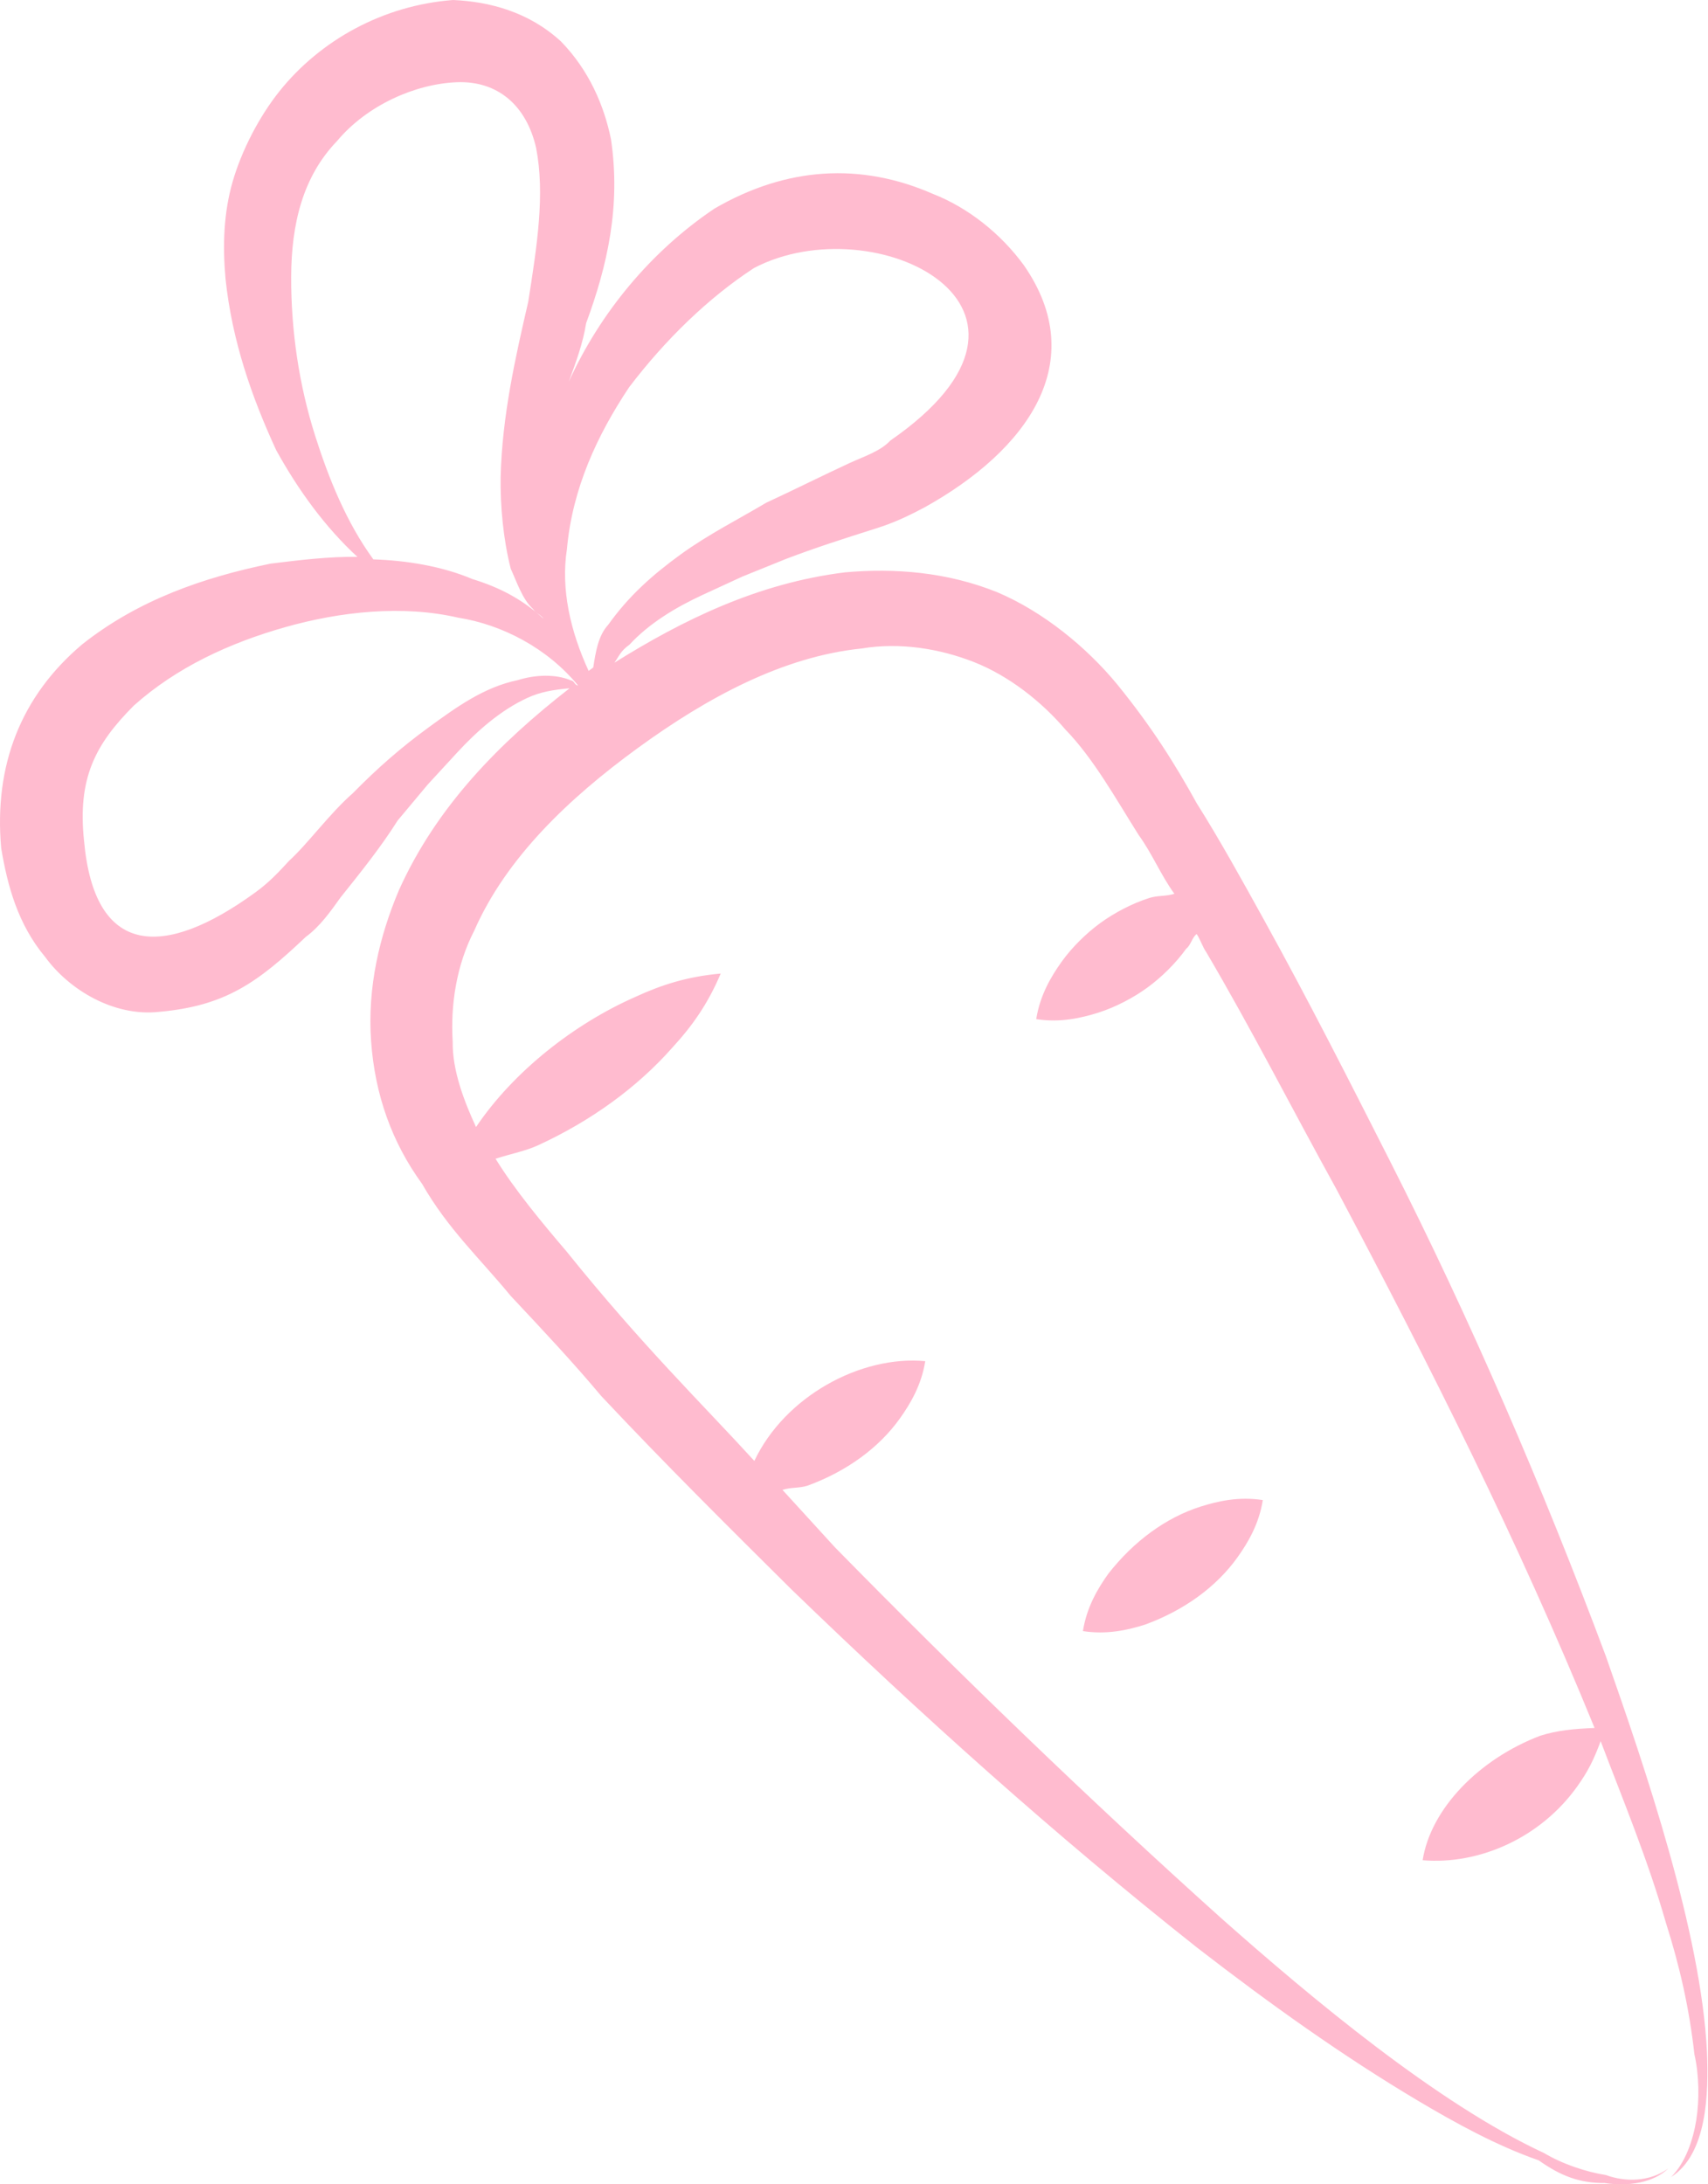 <?xml version="1.0" encoding="UTF-8"?> <svg xmlns="http://www.w3.org/2000/svg" width="341" height="436" viewBox="0 0 341 436" fill="none"> <path d="M247.058 310.857C249.151 307.925 251.368 304.196 252.119 299.422C247.345 298.671 243.116 299.636 239.682 300.727C232.816 302.908 226.369 307.602 221.264 314.138C219.171 317.071 216.954 320.799 216.203 325.573C220.977 326.325 225.206 325.359 228.64 324.268C236.427 321.416 242.874 316.722 247.058 310.857Z" fill="#FFBBCF"></path> <path d="M55.809 18.194C51.75 23.263 48.236 30.049 46.438 36.29C44.641 42.531 44.435 49.022 45.025 55.639C46.33 68.076 50.273 79.297 55.137 89.847C59.58 97.885 64.945 105.253 71.355 111.154C65.66 111.074 59.839 111.789 54.018 112.504C40.535 115.275 27.597 119.763 16.421 128.606C4.198 138.914 -1.238 152.737 0.236 169.278C1.497 176.815 3.553 184.478 9.043 191.05C13.737 197.496 22.66 202.977 31.788 201.967C45.021 200.787 51.468 196.094 61.053 187.001C63.816 184.989 65.908 182.057 68 179.124C72.06 174.054 76.119 168.985 79.383 163.79L85.409 156.584L91.31 150.174C95.245 145.9 99.974 141.751 105.25 139.32C107.887 138.104 110.4 137.684 113.708 137.389C99.769 148.243 87.17 160.938 79.641 177.694C75.752 186.867 73.329 197.087 74.088 207.807C74.848 218.527 78.245 228.032 84.28 236.32C89.394 245.279 95.805 251.181 101.965 258.673C108.25 265.37 114.536 272.067 120.025 278.639C132.596 292.033 145.292 304.631 157.988 317.23C184.175 342.551 210.613 366.282 238.893 388.671C253.431 399.928 268.094 410.389 283.007 419.259C290.464 423.694 298.716 428.255 307.219 431.223C311.618 434.362 315.472 435.783 320.371 435.739C325.146 436.49 330.171 435.65 333.059 432.842C329.375 435.524 324.475 435.569 320.622 434.147C316.643 433.521 311.994 431.974 308.265 429.757C286.986 419.885 261.764 398.793 243.873 382.931C217.435 359.201 191.248 333.879 166.652 308.807L156.218 297.381C157.935 296.835 159.526 297.086 161.243 296.54C169.031 293.688 175.477 288.994 179.662 283.129C181.754 280.197 183.972 276.468 184.723 271.694C171.866 270.486 156.71 278.703 150.603 291.604C140.169 280.178 128.144 268.5 113.141 249.831C108.322 244.18 102.833 237.608 98.935 231.287C102.368 230.196 104.881 229.776 107.518 228.56C118.069 223.696 127.278 216.991 134.226 209.114C138.16 204.84 141.298 200.441 143.891 194.326C137.275 194.916 132.125 196.552 126.849 198.984C114.582 204.393 102.485 213.906 95.037 224.965C92.605 219.69 90.298 213.619 90.379 207.924C89.914 200.512 91.166 192.554 94.68 185.768C101.038 171.275 113.511 159.374 127.325 149.316C141.139 139.258 156.294 131.042 172.039 129.442C179.577 128.181 187.534 129.433 194.446 132.151C201.357 134.87 207.893 139.975 212.712 145.626C218.327 151.402 222.77 159.44 227.339 166.683C230.021 170.366 231.782 174.721 234.464 178.404C232.748 178.95 231.156 178.699 229.439 179.245C226.006 180.336 222.448 182.222 219.685 184.234C216.922 186.245 214.034 189.053 211.942 191.985C209.849 194.918 207.632 198.646 206.881 203.421C211.655 204.172 215.884 203.206 219.318 202.116C222.751 201.025 226.31 199.139 229.072 197.127C231.835 195.115 234.723 192.308 236.816 189.375C237.736 188.705 237.987 187.113 238.908 186.443C239.578 187.364 240.124 189.08 240.794 190.001C249.806 205.282 257.898 221.233 266.784 237.309C285.649 272.895 303.047 307.434 318.353 344.907C314.249 345.077 310.941 345.372 307.508 346.462C295.366 351.075 285.655 360.964 284.028 371.309C295.294 372.266 307.561 366.857 314.884 356.593C316.976 353.66 318.147 351.398 319.569 347.544C324.182 359.686 328.921 371.033 332.613 383.845C335.34 392.429 337.271 400.887 338.281 410.016C339.246 414.245 339.291 419.145 338.665 423.124C338.039 427.102 336.492 431.752 333.604 434.559C340.846 429.99 341.133 417.804 340.793 409.596C339.65 385.768 328.492 353.026 320.607 330.583C307.983 296.795 293.643 263.552 277.46 231.65C269.369 215.699 261.278 199.747 252.391 183.671C247.948 175.633 243.504 167.595 238.935 160.353C234.492 152.315 229.923 145.072 223.093 136.659C216.932 129.166 208.26 122.093 199.086 118.204C189.117 114.189 178.647 113.357 168.723 114.242C151.261 116.387 136.231 123.808 122.667 132.275C123.713 130.808 123.838 130.012 125.68 128.671C129.614 124.398 135.015 121.17 140.29 118.738L148.203 115.091L156.912 111.568C162.983 109.261 168.133 107.625 175 105.444C178.433 104.353 181.071 103.137 184.629 101.251C205.185 89.807 217.739 72.211 204.453 52.997C199.759 46.55 193.223 41.445 186.312 38.726C171.819 32.369 156.994 33.298 142.635 41.64C129.867 50.232 119.781 62.508 113.549 76.205C114.971 72.352 116.392 68.498 117.018 64.519C121.283 52.959 123.957 41.148 121.982 27.79C120.596 21.048 117.619 14.056 112.004 8.28C105.593 2.379 97.761 0.331 90.474 -1.23765e-05C76.446 1.055 63.928 8.055 55.809 18.194ZM103.363 135.761C96.622 137.147 91.096 141.17 85.57 145.193C80.045 149.217 75.315 153.365 70.46 158.309C65.73 162.458 61.545 168.323 57.736 171.801C55.769 173.938 53.802 176.075 51.039 178.086C32.62 191.497 18.842 190.96 16.777 167.803C15.472 155.366 18.986 148.58 26.73 140.828C35.268 133.202 45.819 128.338 56.915 125.191C68.011 122.044 80.448 120.739 91.463 123.288C100.216 124.665 109.264 129.35 115.425 136.843C114.629 136.718 114.754 135.922 113.958 135.797C110.901 134.5 106.797 134.67 103.363 135.761ZM150.556 53.487C174.546 40.952 216.183 61.366 177.754 87.938C175.787 90.074 172.354 91.165 169.716 92.381C164.441 94.813 158.244 97.915 152.969 100.347C147.569 103.574 141.372 106.677 135.847 110.7C130.321 114.723 125.591 118.872 121.407 124.737C119.439 126.874 118.939 130.057 118.438 133.24L117.517 133.911C113.869 125.998 111.938 117.539 113.19 109.582C114.272 97.52 119.208 86.881 125.61 77.287C132.808 67.819 141.472 59.397 150.556 53.487ZM107.032 29.515C108.838 38.769 107.21 49.114 105.458 60.254C102.909 71.269 100.235 83.08 99.949 95.267C99.868 100.962 100.458 107.579 101.969 113.525C103.185 116.162 104.276 119.596 106.413 121.563C107.083 122.484 107.879 122.609 108.549 123.53C104.276 119.596 99.752 117.253 94.306 115.581C88.191 112.988 81.029 111.861 74.538 111.655C69.174 104.288 65.651 95.579 62.924 86.995C59.652 76.695 58.097 65.85 58.133 55.255C58.169 44.66 60.467 35.236 67.289 28.155C73.316 20.948 82.945 16.755 91.153 16.416C99.361 16.076 105.101 21.056 107.032 29.515Z" fill="#FFBBCF"></path> </svg> 